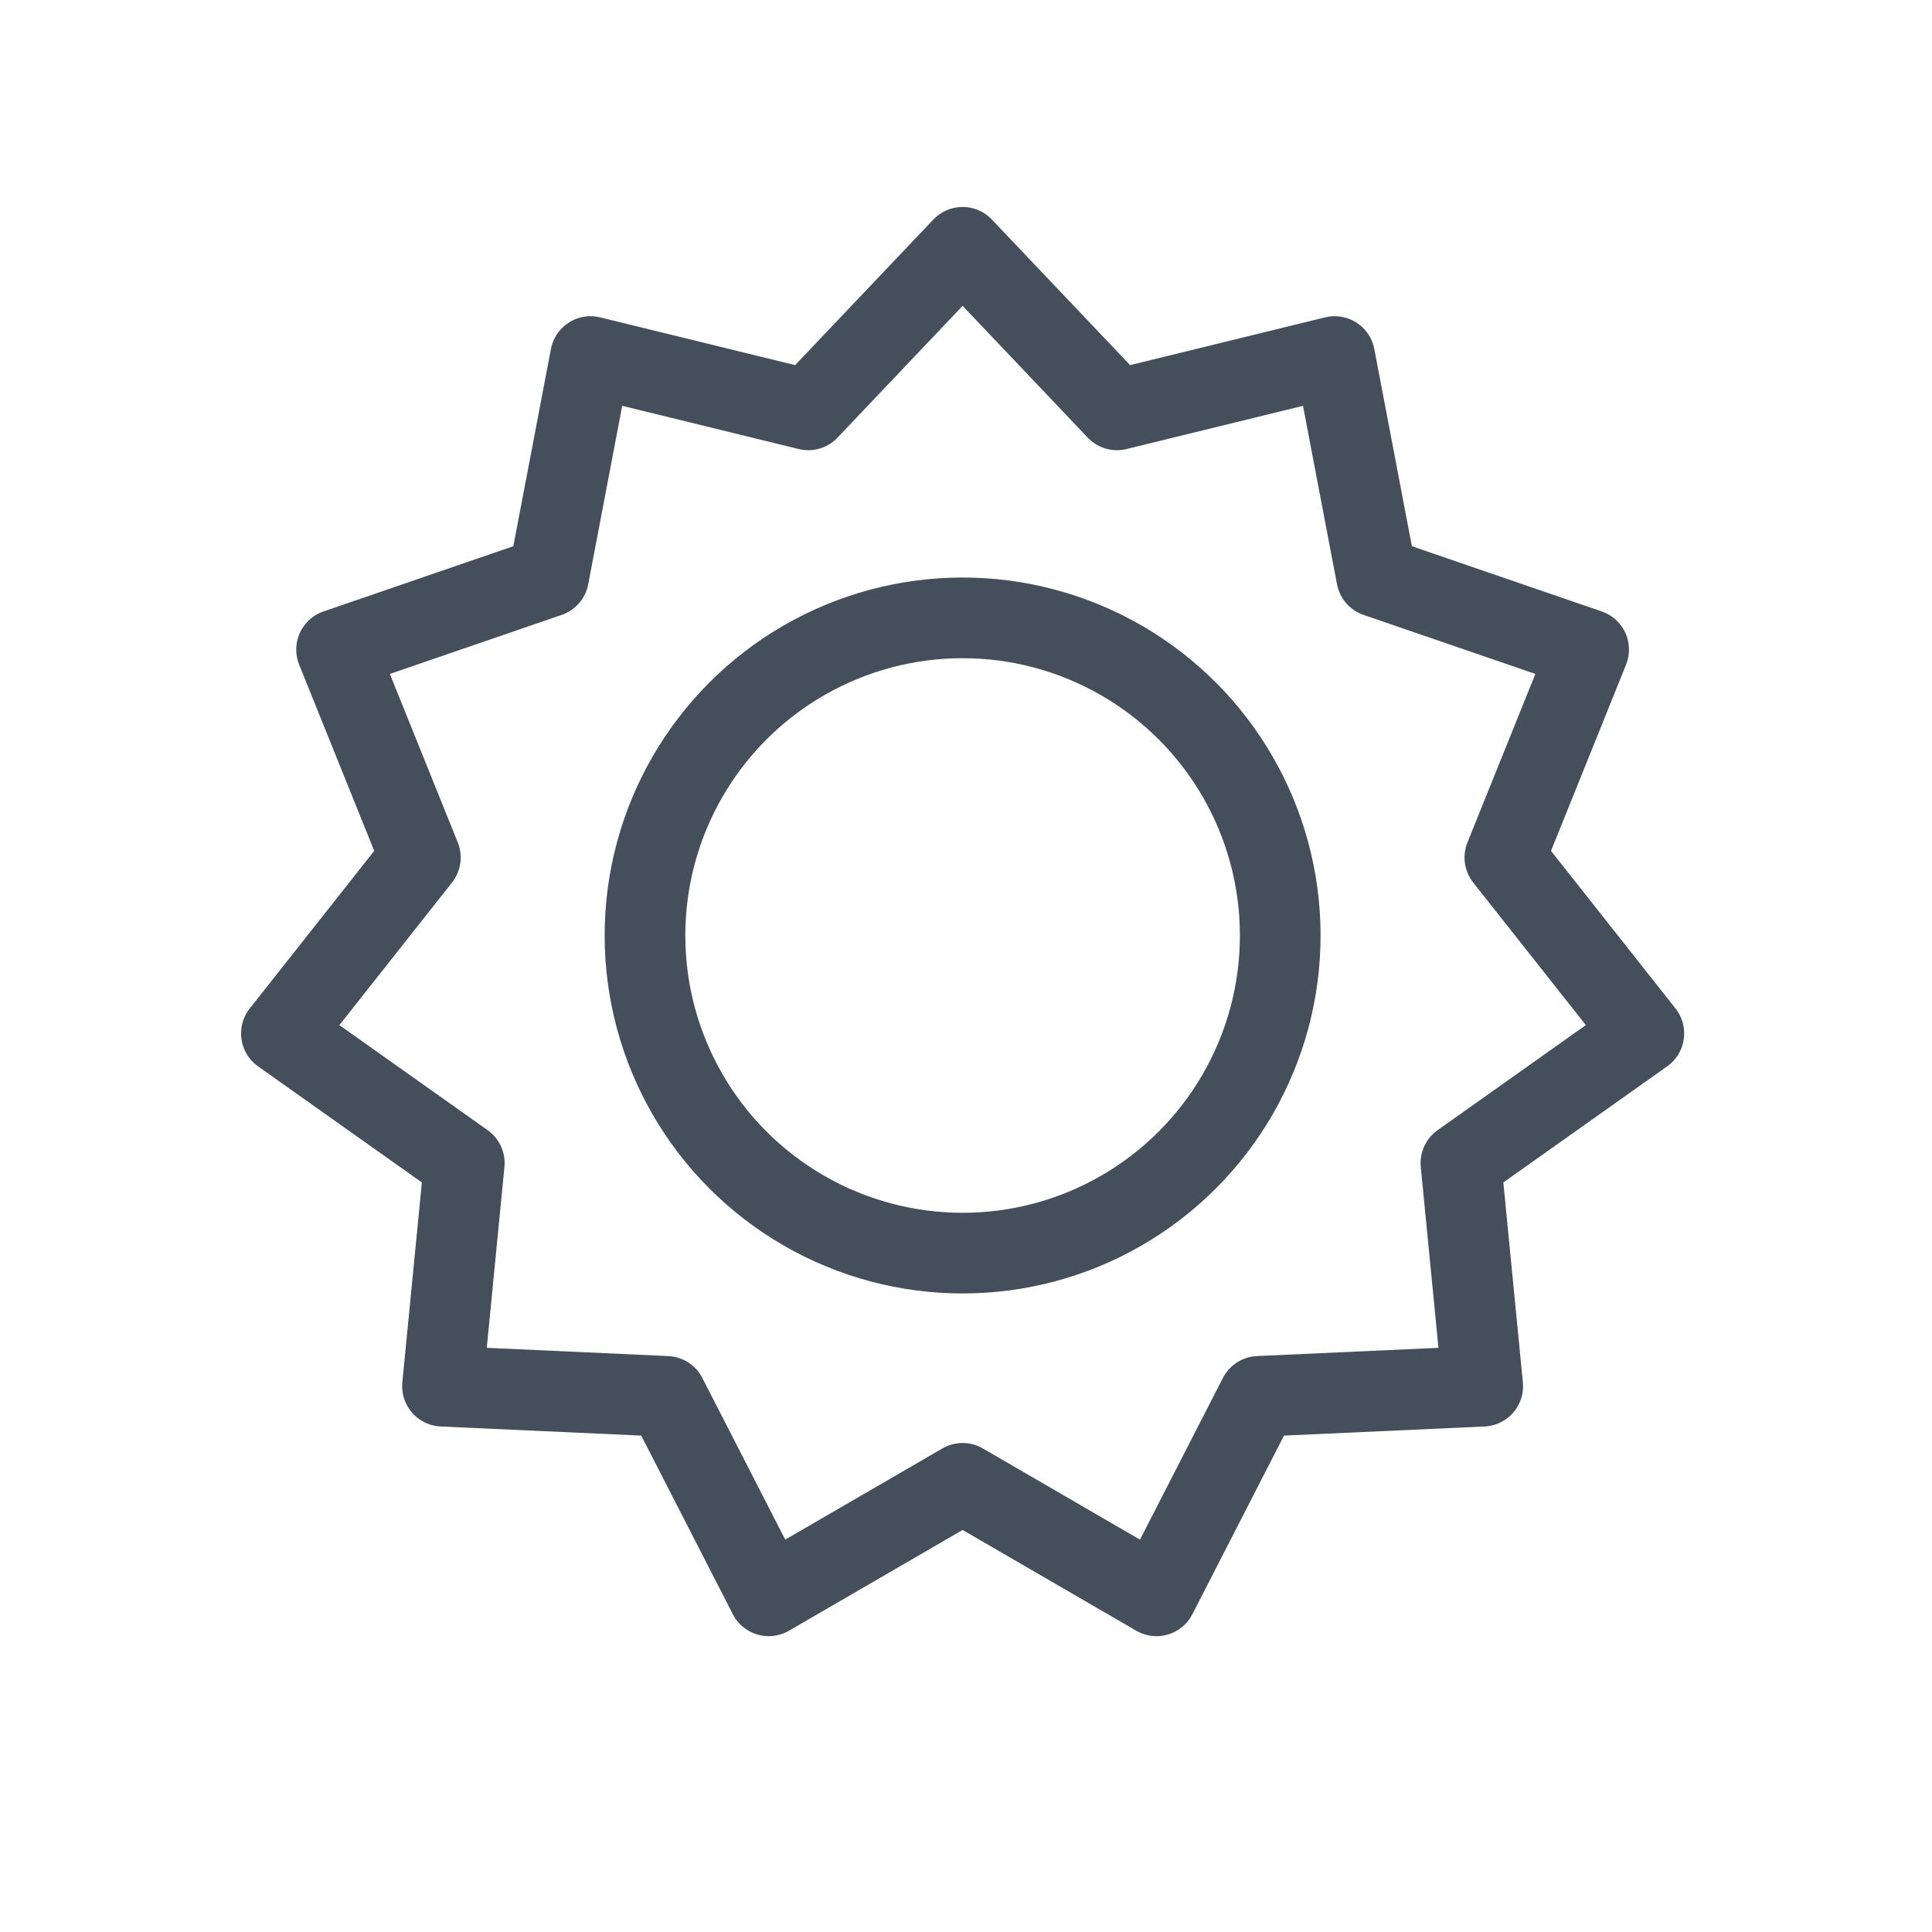 <?xml version="1.0" encoding="UTF-8"?>
<svg width="57px" height="57px" viewBox="0 0 57 57" version="1.1" xmlns="http://www.w3.org/2000/svg" xmlns:xlink="http://www.w3.org/1999/xlink">
    <title>8-icon-9</title>
    <g id="Page-1" stroke="none" stroke-width="1" fill="none" fill-rule="evenodd">
        <g id="Meditate-Awake" transform="translate(-518, -6230)">
            <g id="Style-Guide" transform="translate(237, 5282)">
                <g id="Group-19" transform="translate(0, 693)">
                    <g id="Group-11" transform="translate(0, 116)">
                        <g id="Area-Icons-/-Stress-Relief_Active" transform="translate(281.41, 139.61)">
                            <rect id="Rectangle" opacity="0.129" x="3" y="2" width="49.98" height="49.98"></rect>
                            <polygon id="Star" stroke="#454F5B" stroke-width="2.38" stroke-linejoin="round" points="27.99 43.153 22.27 46.472 19.252 40.587 12.645 40.287 13.288 33.704 7.892 29.88 11.992 24.69 9.52 18.555 15.775 16.406 17.013 9.909 23.436 11.482 27.99 6.686 32.544 11.482 38.967 9.909 40.205 16.406 46.46 18.555 43.988 24.69 48.088 29.88 42.692 33.704 43.335 40.287 36.728 40.587 33.71 46.472"></polygon>
                            <circle id="Oval" stroke="#454F5B" stroke-width="2.38" stroke-linejoin="round" cx="27.99" cy="26.99" r="9.371"></circle>
                        </g>
                    </g>
                </g>
            </g>
        </g>
    </g>
</svg>